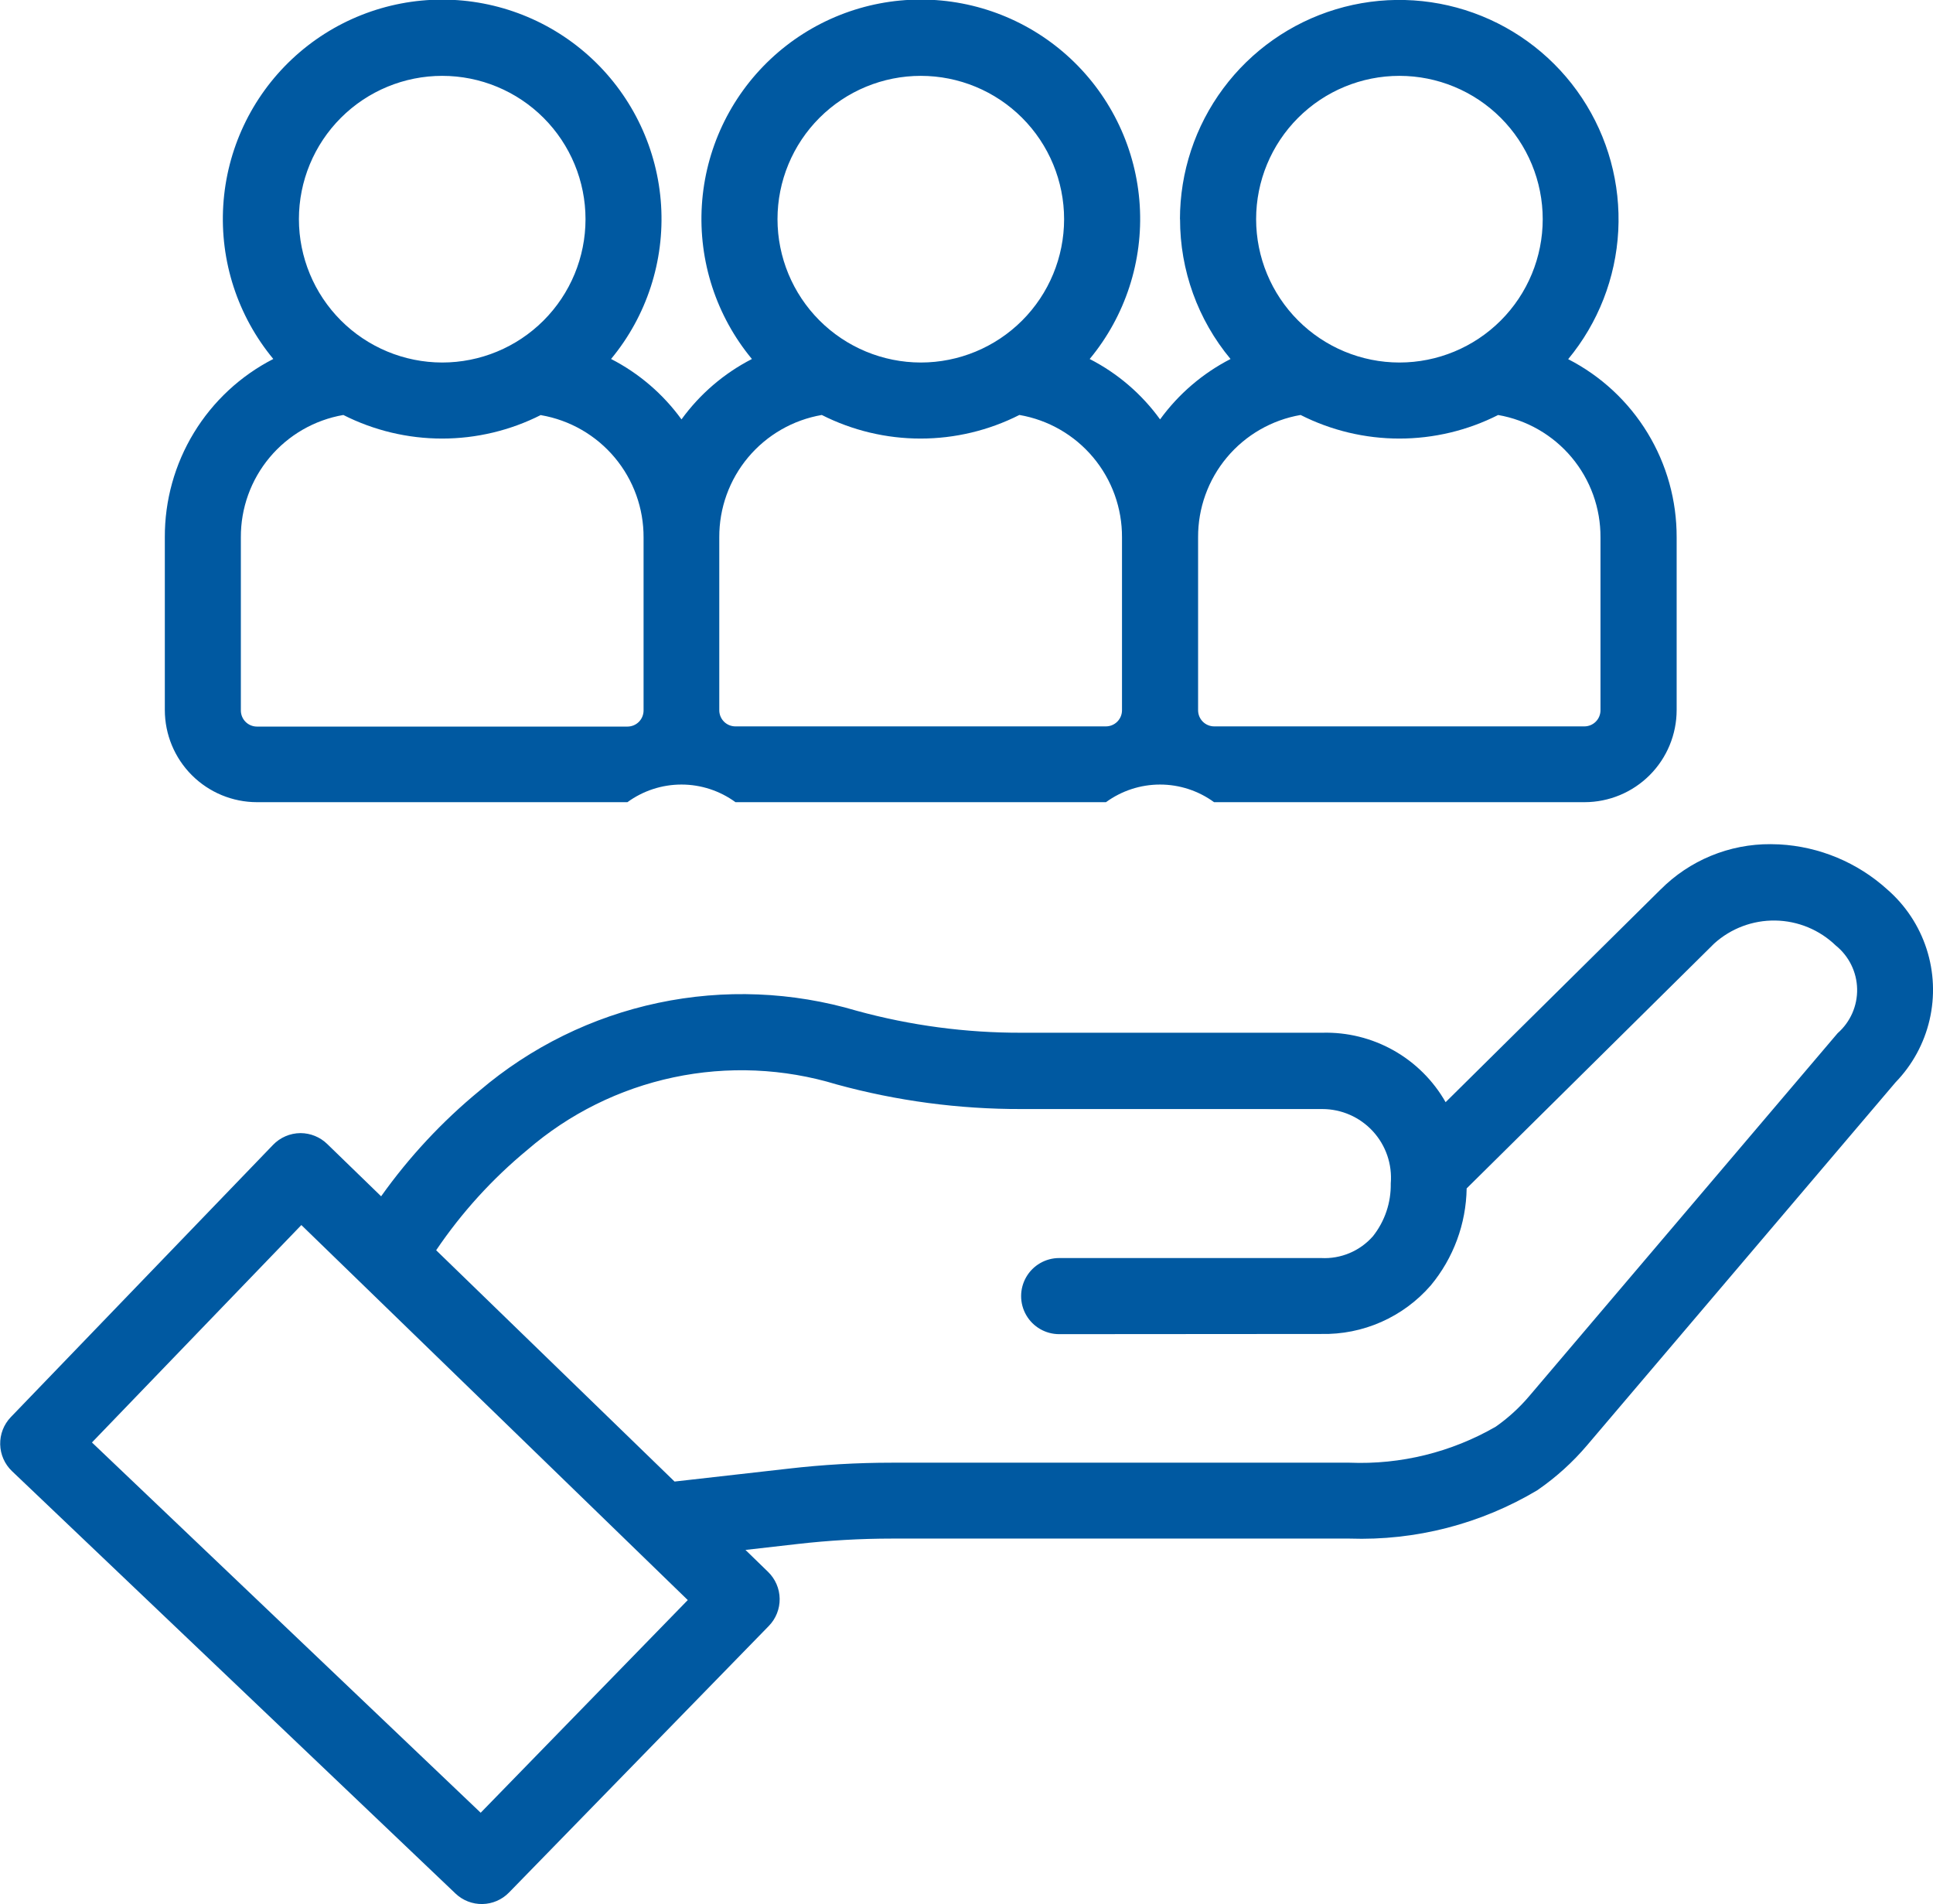 <svg xmlns="http://www.w3.org/2000/svg" xmlns:xlink="http://www.w3.org/1999/xlink" width="59.999" height="59.09" viewBox="0 0 59.999 59.09">
  <defs>
    <clipPath id="clip-path">
      <path id="パス_280" data-name="パス 280" d="M655.466,489.486l6.5-6.747,11.994,11.638-6.428,6.6Zm38.151-3.367a4.377,4.377,0,0,0,3.407-1.509,4.831,4.831,0,0,0,1.112-3.008l7.684-7.6a2.764,2.764,0,0,1,3.774.063,1.777,1.777,0,0,1,.057,2.72l-9.576,11.267a5.5,5.5,0,0,1-1.036.944,8.4,8.4,0,0,1-4.537,1.118h-14.21a27.9,27.9,0,0,0-3.209.185l-3.533.4-7.4-7.178a14.748,14.748,0,0,1,2.83-3.114,10.162,10.162,0,0,1,9.6-2.032,21.5,21.5,0,0,0,5.734.764h9.341a2.133,2.133,0,0,1,2.125,2.311,2.559,2.559,0,0,1-.554,1.638,2,2,0,0,1-1.608.675h-8.13a1.181,1.181,0,0,0,0,2.362Zm10.538-13.793-6.672,6.6a4.271,4.271,0,0,0-3.829-2.155h-9.341a19.154,19.154,0,0,1-5.1-.679,12.558,12.558,0,0,0-11.718,2.479,16.991,16.991,0,0,0-3.053,3.276l-1.675-1.625a1.193,1.193,0,0,0-.826-.336h-.007a1.191,1.191,0,0,0-.847.365l-8.141,8.45a1.184,1.184,0,0,0,.037,1.674l13.768,13.11a1.181,1.181,0,0,0,1.659-.031l8.065-8.273a1.185,1.185,0,0,0-.024-1.68l-.7-.68,1.607-.183a25.808,25.808,0,0,1,2.94-.169H694.5a10.672,10.672,0,0,0,5.829-1.5c.013-.008.024-.017.037-.026a7.857,7.857,0,0,0,1.506-1.367l9.575-11.264a4.125,4.125,0,0,0-.254-5.986,5.43,5.43,0,0,0-3.353-1.4c-.09,0-.18-.007-.269-.007a4.776,4.776,0,0,0-3.418,1.41" fill="#0059a1"/>
    </clipPath>
    <clipPath id="clip-path-2">
      <path id="パス_281" data-name="パス 281" d="M669.406,457.606a3.834,3.834,0,0,1,3.182,3.8v5.364a.5.5,0,0,1-.5.5h-11.5a.5.5,0,0,1-.5-.5V461.4a3.834,3.834,0,0,1,3.181-3.8,6.787,6.787,0,0,0,6.132,0m14.856,0a3.834,3.834,0,0,1,3.181,3.8v5.364a.5.5,0,0,1-.5.5h-11.5a.5.5,0,0,1-.5-.5V461.4a3.834,3.834,0,0,1,3.182-3.8,6.787,6.787,0,0,0,6.132,0m14.856,0a3.834,3.834,0,0,1,3.182,3.8v5.364a.5.5,0,0,1-.5.5H690.3a.5.5,0,0,1-.5-.5V461.4a3.834,3.834,0,0,1,3.182-3.8,6.789,6.789,0,0,0,6.133,0m-37.225-6.077a4.448,4.448,0,1,1,4.447,4.449,4.453,4.453,0,0,1-4.447-4.449m14.855,0a4.448,4.448,0,1,1,4.448,4.449,4.453,4.453,0,0,1-4.448-4.449m14.856,0a4.448,4.448,0,1,1,4.448,4.449,4.452,4.452,0,0,1-4.448-4.449m-2.361,0a6.769,6.769,0,0,0,1.567,4.34,6.209,6.209,0,0,0-2.187,1.874,6.165,6.165,0,0,0-2.185-1.874,6.809,6.809,0,1,0-10.484,0,6.186,6.186,0,0,0-2.186,1.874,6.2,6.2,0,0,0-2.186-1.875,6.808,6.808,0,1,0-10.484,0,6.19,6.19,0,0,0-3.367,5.534v5.361a2.862,2.862,0,0,0,2.859,2.859h11.5a2.844,2.844,0,0,1,3.354,0h11.5a2.846,2.846,0,0,1,3.355,0h11.5a2.861,2.861,0,0,0,2.858-2.859V461.4a6.189,6.189,0,0,0-3.367-5.532,6.807,6.807,0,1,0-12.05-4.34" fill="#0059a1"/>
    </clipPath>
  </defs>
  <g id="グループ_358" data-name="グループ 358" transform="translate(6920.73 -1257.095)">
    <g id="グループ_353" data-name="グループ 353" transform="translate(-7573.342 812.373)">
      <g id="グループ_352" data-name="グループ 352" clip-path="url(#clip-path)">
        <rect id="長方形_1905" data-name="長方形 1905" width="68.828" height="58.73" transform="matrix(0.866, -0.5, 0.5, 0.866, 638.361, 479.14)" fill="#0059a1"/>
      </g>
    </g>
    <g id="グループ_355" data-name="グループ 355" transform="translate(-7573.342 812.373)">
      <g id="グループ_354" data-name="グループ 354" clip-path="url(#clip-path-2)">
        <rect id="長方形_1906" data-name="長方形 1906" width="53.093" height="45.03" transform="translate(646.948 450.947) rotate(-30)" fill="#0059a1"/>
      </g>
    </g>
  </g>
</svg>
